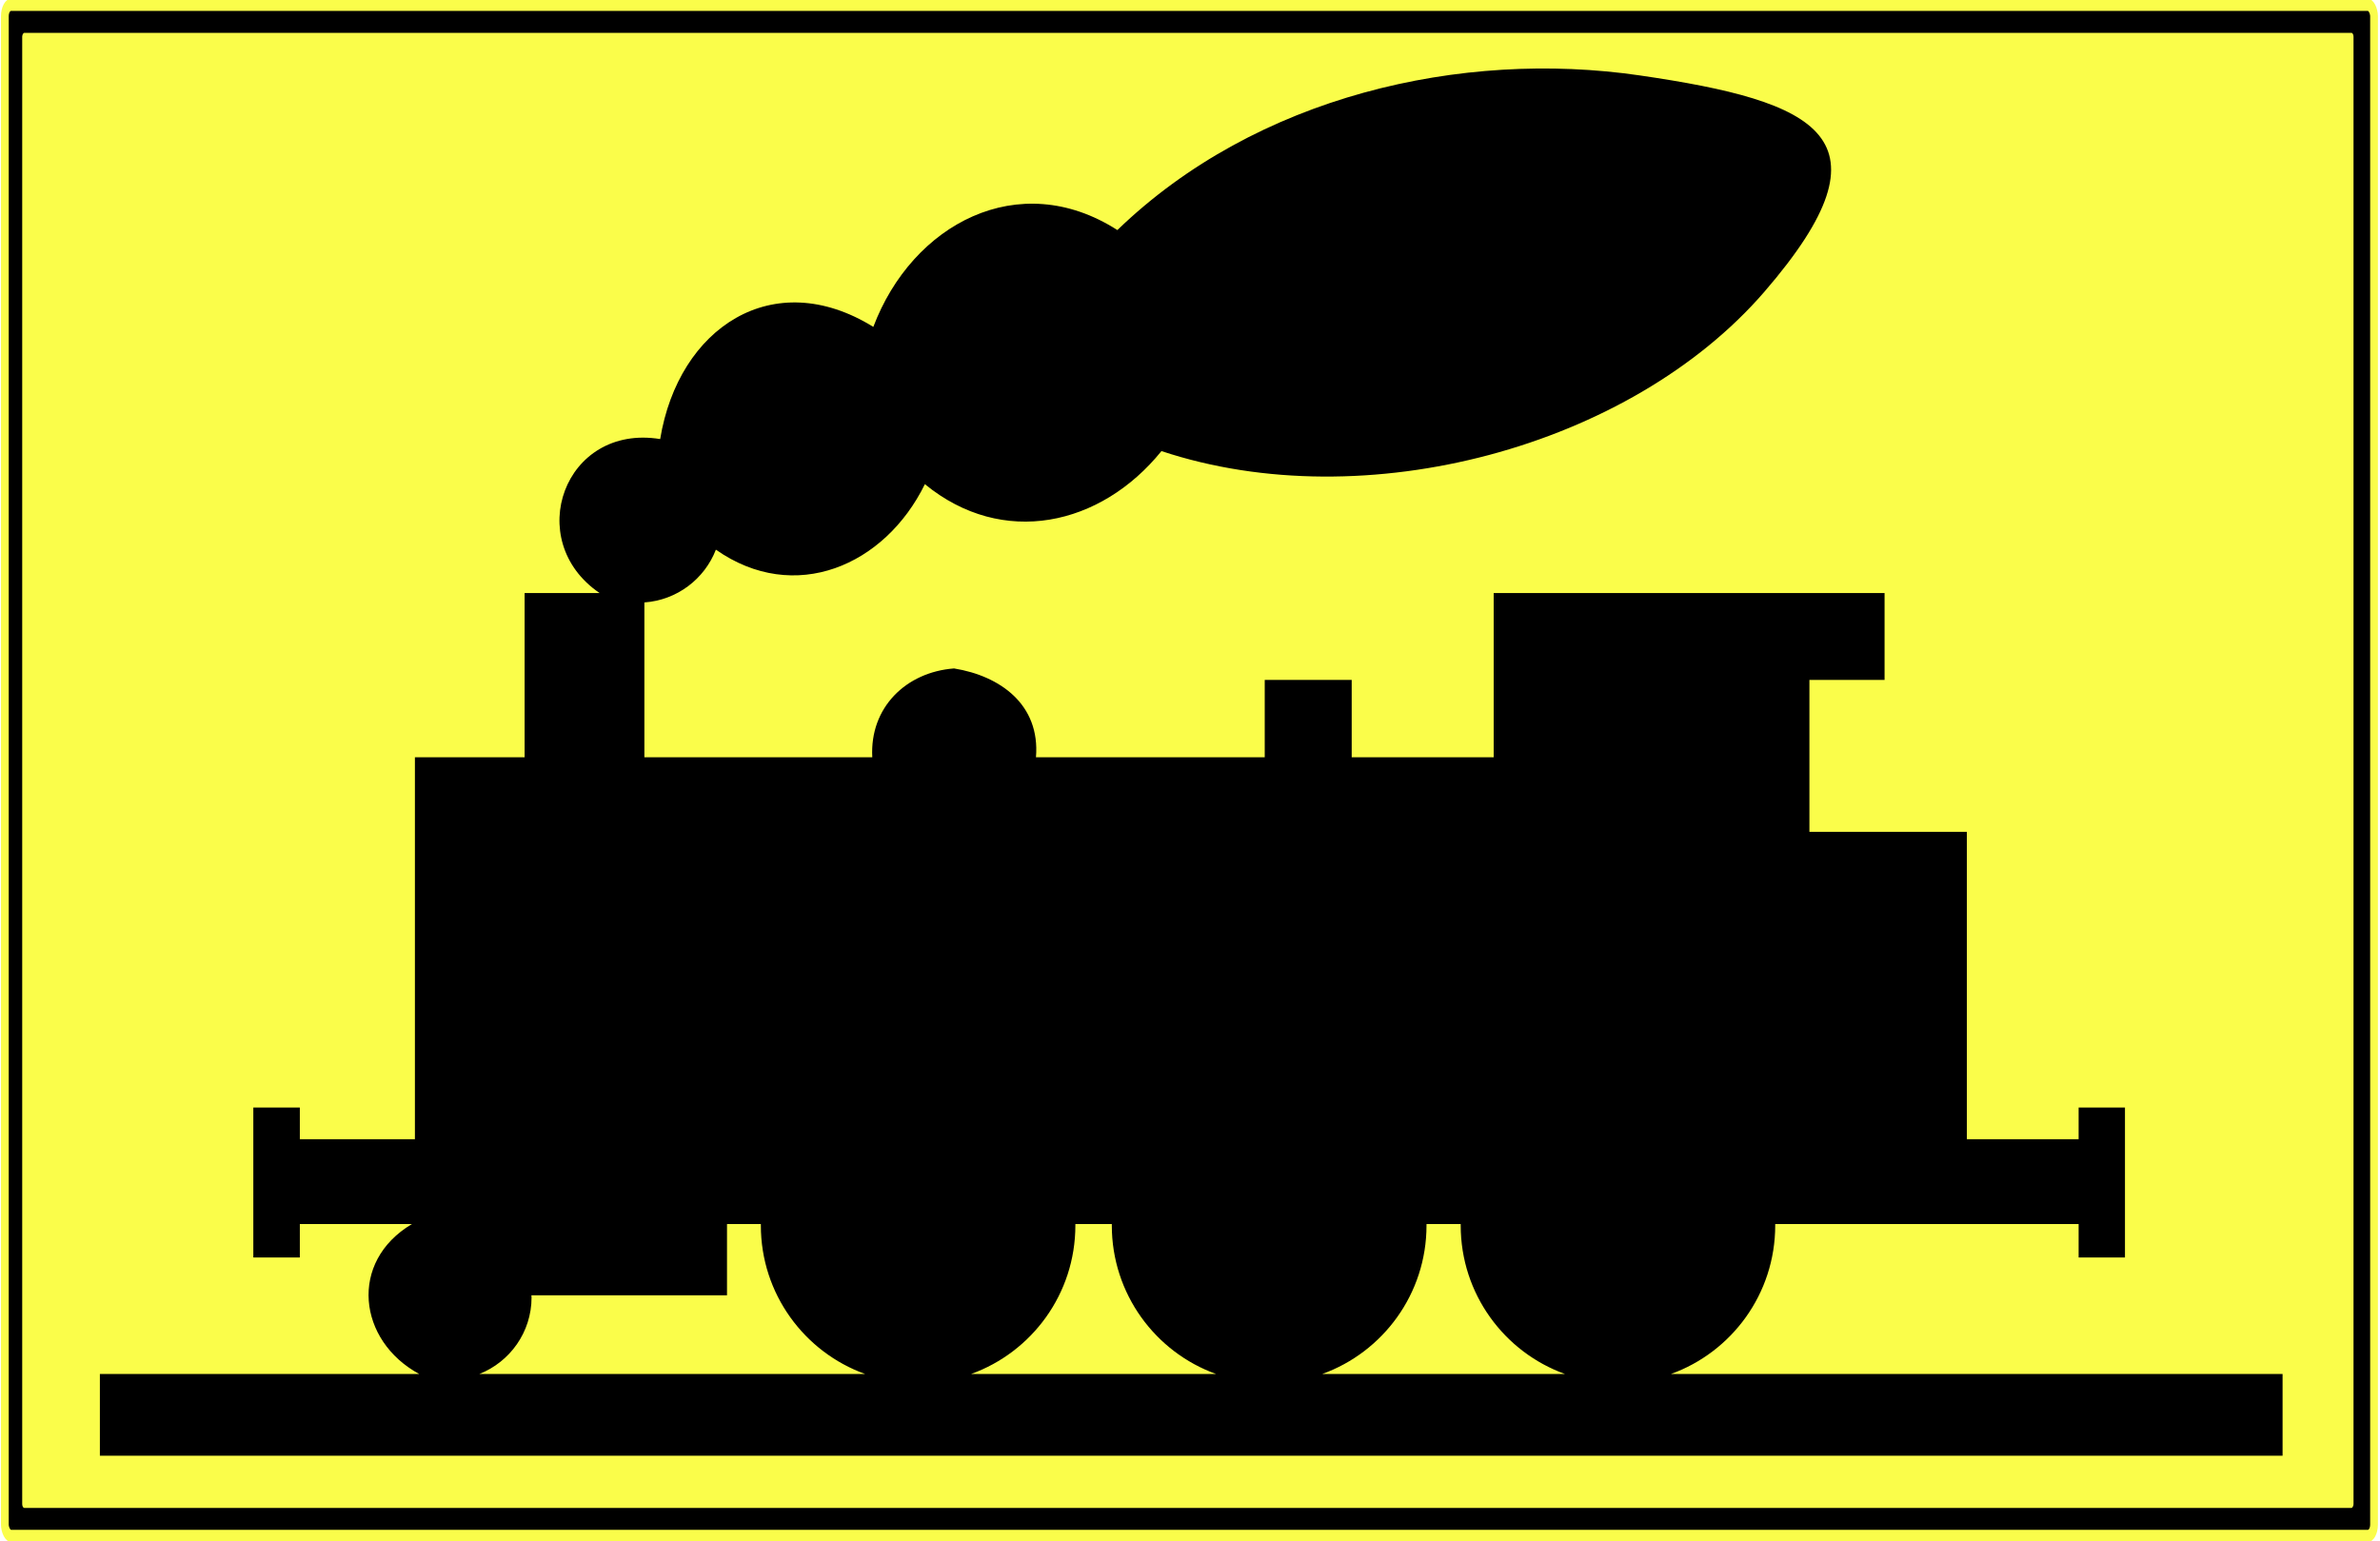 <?xml version="1.0" encoding="UTF-8" standalone="no"?>
<!-- Created with Inkscape (http://www.inkscape.org/) -->
<svg
   xmlns:svg="http://www.w3.org/2000/svg"
   xmlns="http://www.w3.org/2000/svg"
   version="1.0"
   width="440"
   height="285"
   viewBox="0 0 512.819 453.105"
   id="svg1903"
   xml:space="preserve"><rect x="0" y="0" width="512.819" height="453.105" fill="#808080" stroke="none"/><defs
   id="defs1912">
			
			
			
		</defs>
	
		
	<g
   transform="matrix(0.277,0,0,0.278,-107.687,-22.277)"
   id="g2462"><g
     transform="matrix(0.61,0,0,0.953,52.597,81.104)"
     id="g4297"><rect
       width="4121.145"
       height="1698.989"
       rx="10.948"
       ry="12.658"
       x="7.042"
       y="4.311"
       id="rect2648"
       style="fill:#000000;fill-opacity:1;stroke:#fafd4a;stroke-width:13.513;stroke-miterlimit:4;stroke-dasharray:none;stroke-opacity:1" /><rect
       width="4055.294"
       height="1636.748"
       rx="3.729"
       ry="4.293"
       x="-4092.499"
       y="35.433"
       transform="scale(-1,1)"
       id="rect4588"
       style="fill:#fafd4a;fill-opacity:1;stroke:none;stroke-width:10;stroke-miterlimit:4;stroke-dasharray:none;stroke-opacity:1" /></g><path
     d="M 1923.791,388.799 C 2065.789,225.085 1980.552,187.346 1791.552,159.867 C 1602.551,132.388 1384.675,181.553 1237.363,323.416 C 1132.795,256.723 1019.596,317.105 978.41,425.819 C 872.166,360.245 771.666,426.478 752.24,544.429 C 650.343,527.934 606.064,651.816 687.963,707.241 L 608.398,707.241 L 608.398,880.92 L 491.998,880.92 L 491.998,1284.82 L 369.889,1284.82 L 369.889,1251.3 L 320.529,1251.3 L 320.529,1409.876 L 369.889,1409.876 L 369.889,1374.514 L 488.867,1374.514 C 421.404,1414.362 431.498,1498.049 496.603,1533.091 L 157.717,1533.091 L 157.717,1619.47 L 2473.743,1619.47 L 2473.743,1533.091 L 1824.703,1533.091 C 1889.165,1509.995 1935.393,1448.378 1935.393,1375.988 C 1935.394,1375.498 1935.398,1375.003 1935.393,1374.514 L 2138.725,1374.514 L 2257.335,1374.514 L 2257.335,1409.876 L 2306.51,1409.876 L 2306.51,1251.3 L 2257.335,1251.3 L 2257.335,1284.82 L 2138.725,1284.82 L 2138.725,959.748 L 1971.677,959.748 L 1971.677,799.145 L 2051.425,799.145 L 2051.425,707.241 L 1636.658,707.241 L 1636.658,880.92 L 1486.002,880.92 L 1486.002,799.145 L 1393.729,799.145 L 1393.729,880.92 L 1150.984,880.92 C 1155.586,825.235 1113.118,794.894 1064.052,786.99 C 1013.156,790.835 974.458,828.252 977.305,880.92 L 735.48,880.92 L 735.48,717.187 C 770.122,714.746 799.294,692.389 811.361,661.381 C 894.872,719.739 990.711,678.406 1033.111,592.13 C 1115.645,659.494 1219.875,636.359 1284.144,557.137 C 1500.534,628.769 1781.792,552.513 1923.791,388.799 z M 823.149,1374.514 L 859.063,1374.514 C 859.059,1375.003 859.063,1375.498 859.063,1375.988 C 859.063,1448.378 905.292,1509.995 969.754,1533.091 L 560.328,1533.091 C 592.712,1520.365 615.765,1488.917 615.765,1452.053 C 615.765,1451.3 615.6,1450.591 615.581,1449.843 L 823.149,1449.843 L 823.149,1374.514 z M 1192.792,1374.514 L 1231.469,1374.514 C 1231.465,1375.003 1231.469,1375.498 1231.469,1375.988 C 1231.469,1448.369 1277.661,1509.988 1342.16,1533.091 L 1082.102,1533.091 C 1146.564,1509.995 1192.792,1448.378 1192.792,1375.988 C 1192.792,1375.498 1192.796,1375.003 1192.792,1374.514 z M 1565.382,1374.514 L 1601.665,1374.514 C 1601.661,1375.003 1601.665,1375.498 1601.665,1375.988 C 1601.665,1448.378 1647.893,1509.995 1712.355,1533.091 L 1454.691,1533.091 C 1519.154,1509.995 1565.382,1448.378 1565.382,1375.988 C 1565.382,1375.498 1565.386,1375.003 1565.382,1374.514 z"
     id="path1981"
     style="fill:#000000;fill-rule:evenodd;stroke:none;stroke-width:1px;stroke-linecap:butt;stroke-linejoin:miter;stroke-opacity:1" /></g></svg>
